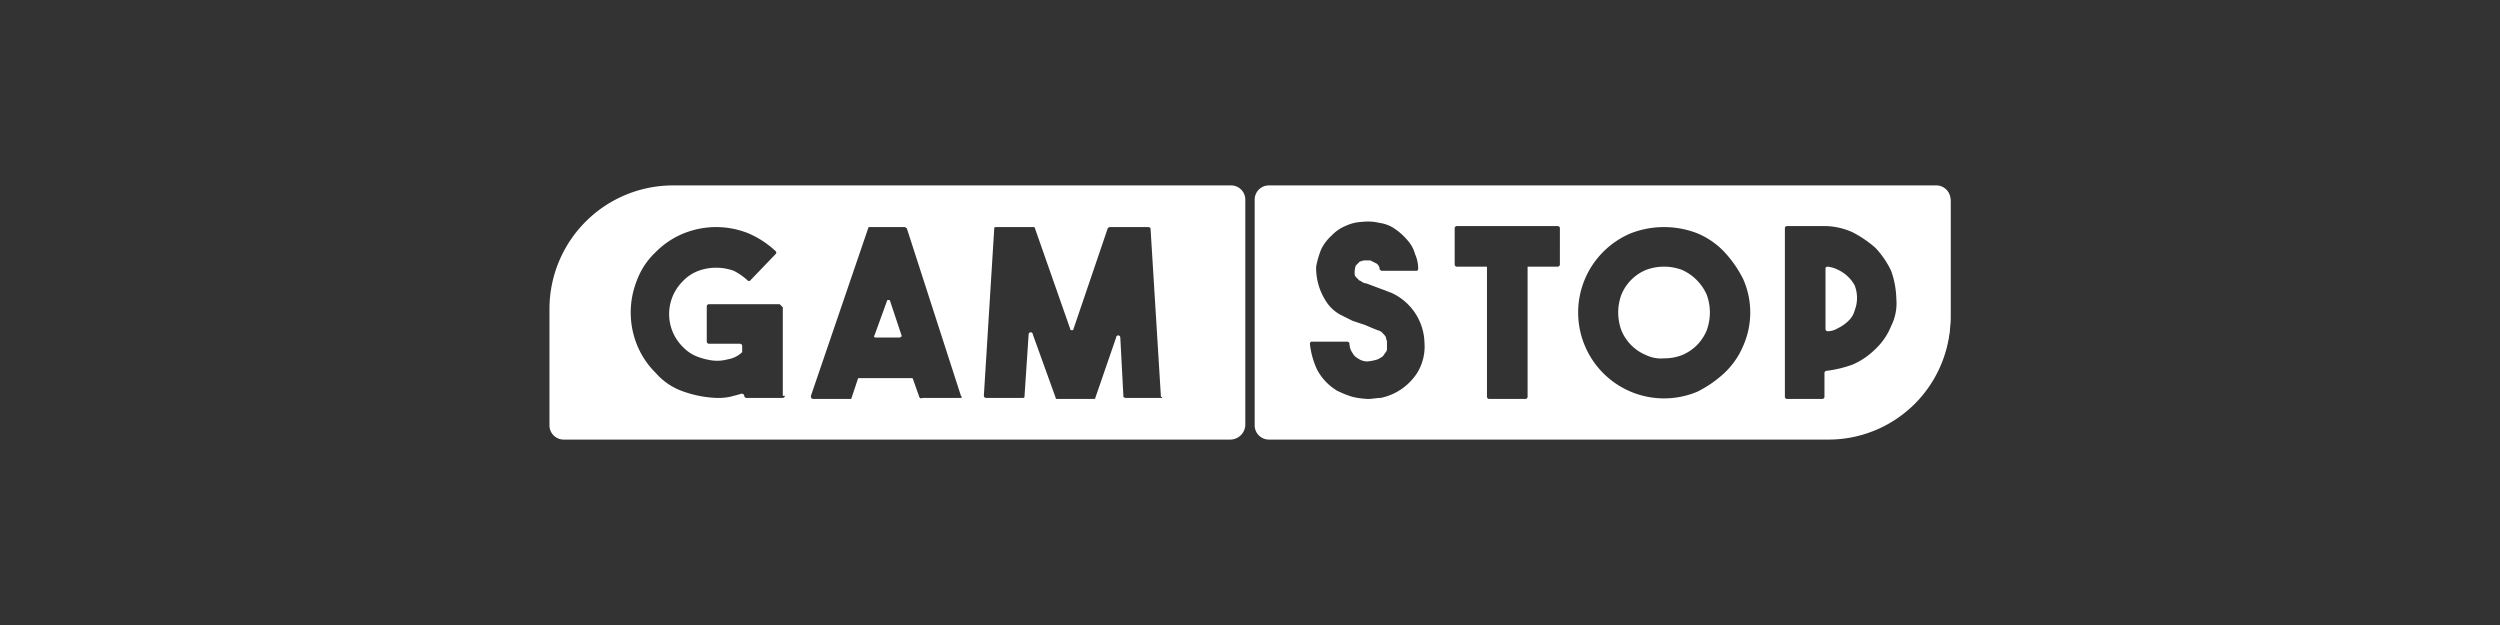 <svg xmlns="http://www.w3.org/2000/svg" width="240" height="60" viewBox="0 0 240 60">
  <rect x="0" y="0" width="240" height="60" fill="#333333" stroke="none"/>
  <g>
    <path d="M118.149,42.2h-64a1.367,1.367,0,0,1-1.4-1.4h0V29.7a11.865,11.865,0,0,1,11.9-11.9h53.5a1.367,1.367,0,0,1,1.4,1.4h0V40.7a1.453,1.453,0,0,1-1.4,1.5Zm-53.5-23.9a11.353,11.353,0,0,0-11.3,11.3V40.7a.9.9,0,0,0,.9.9h64a.9.9,0,0,0,.9-.9h0V19.2a.9.9,0,0,0-.9-.9h-53.6Z" fill="#fff"/>
    <g>
      <path d="M85.249,28.8a.1.1,0,0,0-.1.1l-1.2,3.3c-.1.1,0,.2.1.2h2.3a.349.349,0,0,0,.2-.1v-.1l-1.1-3.3C85.449,28.8,85.349,28.8,85.249,28.8Z" fill="#fff"/>
      <path d="M118.149,18h-53.6a11.608,11.608,0,0,0-11.6,11.6V40.7a1.216,1.216,0,0,0,1.2,1.2h64a1.131,1.131,0,0,0,1.2-1.1V19.2A1.216,1.216,0,0,0,118.149,18Zm-42.8,20a.215.215,0,0,1-.2.2h-3.5a.215.215,0,0,1-.2-.2.215.215,0,0,0-.2-.2h-.1c-.3.1-.7.2-1.1.3a5.7,5.7,0,0,1-1.3.1,10.657,10.657,0,0,1-3.1-.6,6.135,6.135,0,0,1-2.7-1.8,7.992,7.992,0,0,1-1.8-2.7,8.308,8.308,0,0,1,0-6.2,7.124,7.124,0,0,1,1.8-2.7,7.992,7.992,0,0,1,2.7-1.8,8.307,8.307,0,0,1,6.2,0,8.989,8.989,0,0,1,2.6,1.7.187.187,0,0,1,0,.3l-2.4,2.5a.188.188,0,0,1-.3,0,6.014,6.014,0,0,0-1.3-.9,4.967,4.967,0,0,0-3.4,0,3.956,3.956,0,0,0-1.5,1,4.436,4.436,0,0,0,0,6.3,3.805,3.805,0,0,0,1.3.9,6.579,6.579,0,0,0,1.5.4,3.812,3.812,0,0,0,1.5-.1,2.618,2.618,0,0,0,1.3-.6l.1-.1v-.6a.215.215,0,0,0-.2-.2h-3a.215.215,0,0,1-.2-.2V29.4a.215.215,0,0,1,.2-.2h6.8l.3.3V38Zm16.9.2h-3.7a.192.192,0,0,1-.3-.1l-.6-1.7c0-.1-.1-.1-.2-.1h-5a.1.1,0,0,0-.1.1l-.6,1.8a.1.1,0,0,1-.1.1h-3.6a.215.215,0,0,1-.2-.2V38l5.5-16.1a.1.1,0,0,1,.1-.1h3.4c.1,0,.1.1.2.1l5.2,16.1C92.349,38.1,92.349,38.2,92.249,38.2Zm19.3,0h-3.5a.349.349,0,0,1-.2-.1l-.3-5.7a.2.2,0,0,0-.4,0l-2,5.8a.1.1,0,0,1-.1.1h-3.6a.1.1,0,0,1-.1-.1l-2.2-6.1a.2.2,0,0,0-.4,0l-.4,6c0,.1-.1.1-.2.1h-3.5a.215.215,0,0,1-.2-.2l1-16.1c0-.1.1-.1.2-.1h3.6a.1.1,0,0,1,.1.1l3.4,9.7c0,.1.1.1.2.1a.1.1,0,0,0,.1-.1l3.3-9.7a.367.367,0,0,1,.3-.1h3.6a.349.349,0,0,1,.2.1l1,16.2C111.649,38.1,111.549,38.2,111.549,38.2Z" fill="#fff"/>
    </g>
    <path d="M175.449,42.2h-53.6a1.367,1.367,0,0,1-1.4-1.4h0V19.2a1.367,1.367,0,0,1,1.4-1.4h64a1.367,1.367,0,0,1,1.4,1.4h0V30.3A11.718,11.718,0,0,1,175.449,42.2Zm-53.5-23.9a.9.9,0,0,0-.9.9h0V40.7a.9.9,0,0,0,.9.9h53.6a11.353,11.353,0,0,0,11.3-11.3V19.2a.9.9,0,0,0-.9-.9Z" fill="#fff"/>
    <g>
      <path d="M177.449,26.6a3.592,3.592,0,0,0-1-.7,2.935,2.935,0,0,0-1-.3.349.349,0,0,0-.2.1v5.9a.215.215,0,0,0,.2.2,1.929,1.929,0,0,0,1-.3,3.592,3.592,0,0,0,1-.7,2.075,2.075,0,0,0,.6-1,3.312,3.312,0,0,0,0-2.4A3.278,3.278,0,0,0,177.449,26.6Z" fill="#fff"/>
      <path d="M161.449,25.9a4.964,4.964,0,0,0-3.4,0,4.349,4.349,0,0,0-2.4,2.4,4.964,4.964,0,0,0,0,3.4,4.349,4.349,0,0,0,2.4,2.4,3.233,3.233,0,0,0,1.7.3,4.671,4.671,0,0,0,1.7-.3,4.349,4.349,0,0,0,2.4-2.4,4.964,4.964,0,0,0,0-3.4A4.685,4.685,0,0,0,161.449,25.9Z" fill="#fff"/>
      <path d="M185.949,18.1h-64a1.2,1.2,0,0,0-1.2,1.1V40.7a1.216,1.216,0,0,0,1.2,1.2h53.7a11.608,11.608,0,0,0,11.6-11.6v-11A1.24,1.24,0,0,0,185.949,18.1Zm-49.9,17.7a5.487,5.487,0,0,1-3.5,2.4c-.4,0-.8.1-1.2.1a7.719,7.719,0,0,1-1.5-.2,9.385,9.385,0,0,1-1.5-.6,5.2,5.2,0,0,1-1.9-2,7.827,7.827,0,0,1-.7-2.5.349.349,0,0,1,.1-.2h3.5a.215.215,0,0,1,.2.2,1.613,1.613,0,0,0,.3.9,1.205,1.205,0,0,0,.5.5,1.613,1.613,0,0,0,.9.3,4.4,4.4,0,0,0,1-.2,2.186,2.186,0,0,0,.5-.3c.1-.1.2-.3.3-.4a.6.6,0,0,0,.1-.4v-.6c0-.1-.1-.3-.1-.4s-.2-.3-.3-.4a.85.85,0,0,0-.5-.3l-.5-.2-.7-.3-1.2-.4-1.2-.6a3.745,3.745,0,0,1-1.3-1.2,5.887,5.887,0,0,1-1-3.4,8.447,8.447,0,0,1,.5-1.7,4.485,4.485,0,0,1,1-1.3,3.805,3.805,0,0,1,1.3-.9,4.193,4.193,0,0,1,1.6-.4,4.879,4.879,0,0,1,1.7.1,3.387,3.387,0,0,1,1.5.6,6,6,0,0,1,1.2,1.1,3.293,3.293,0,0,1,.7,1.3,3.529,3.529,0,0,1,.3,1.4.349.349,0,0,1-.1.2h-3.4c-.1,0-.1-.1-.2-.1a.713.713,0,0,0-.3-.6l-.6-.3h-.6c-.1,0-.3.1-.4.1l-.4.4a2.2,2.2,0,0,0-.1.8c0,.3.3.4.4.6.3.1.4.3.7.3l.8.3.8.3c.3.1.5.2.8.3a5.415,5.415,0,0,1,3.2,4.8A4.825,4.825,0,0,1,136.049,35.8Zm13.7-10.4a.215.215,0,0,1-.2.2h-2.9V38.1a.215.215,0,0,1-.2.2h-3.5a.215.215,0,0,1-.2-.2V25.6h-2.9a.215.215,0,0,1-.2-.2V21.9a.215.215,0,0,1,.2-.2h9.7a.215.215,0,0,1,.2.2Zm17.6,7.8a7.611,7.611,0,0,1-1.8,2.6,11.032,11.032,0,0,1-2.6,1.8,8.246,8.246,0,0,1-10.8-4.4,8.246,8.246,0,0,1,4.4-10.8,8.833,8.833,0,0,1,6.4,0,7.611,7.611,0,0,1,2.6,1.8,11.032,11.032,0,0,1,1.8,2.6A7.922,7.922,0,0,1,167.349,33.2Zm14.2-1.9a6.172,6.172,0,0,1-1.5,2.2,7.123,7.123,0,0,1-2.2,1.5,11.364,11.364,0,0,1-2.5.6.215.215,0,0,0-.2.2v2.3a.215.215,0,0,1-.2.2h-3.4a.215.215,0,0,1-.2-.2V21.9a.215.215,0,0,1,.2-.2h3.6a6.6,6.6,0,0,1,2.7.6,10.707,10.707,0,0,1,2.2,1.5,8.554,8.554,0,0,1,1.5,2.2,8.574,8.574,0,0,1,.5,2.7A4.848,4.848,0,0,1,181.549,31.3Z" fill="#fff"/>
    </g>
  </g>
</svg>
